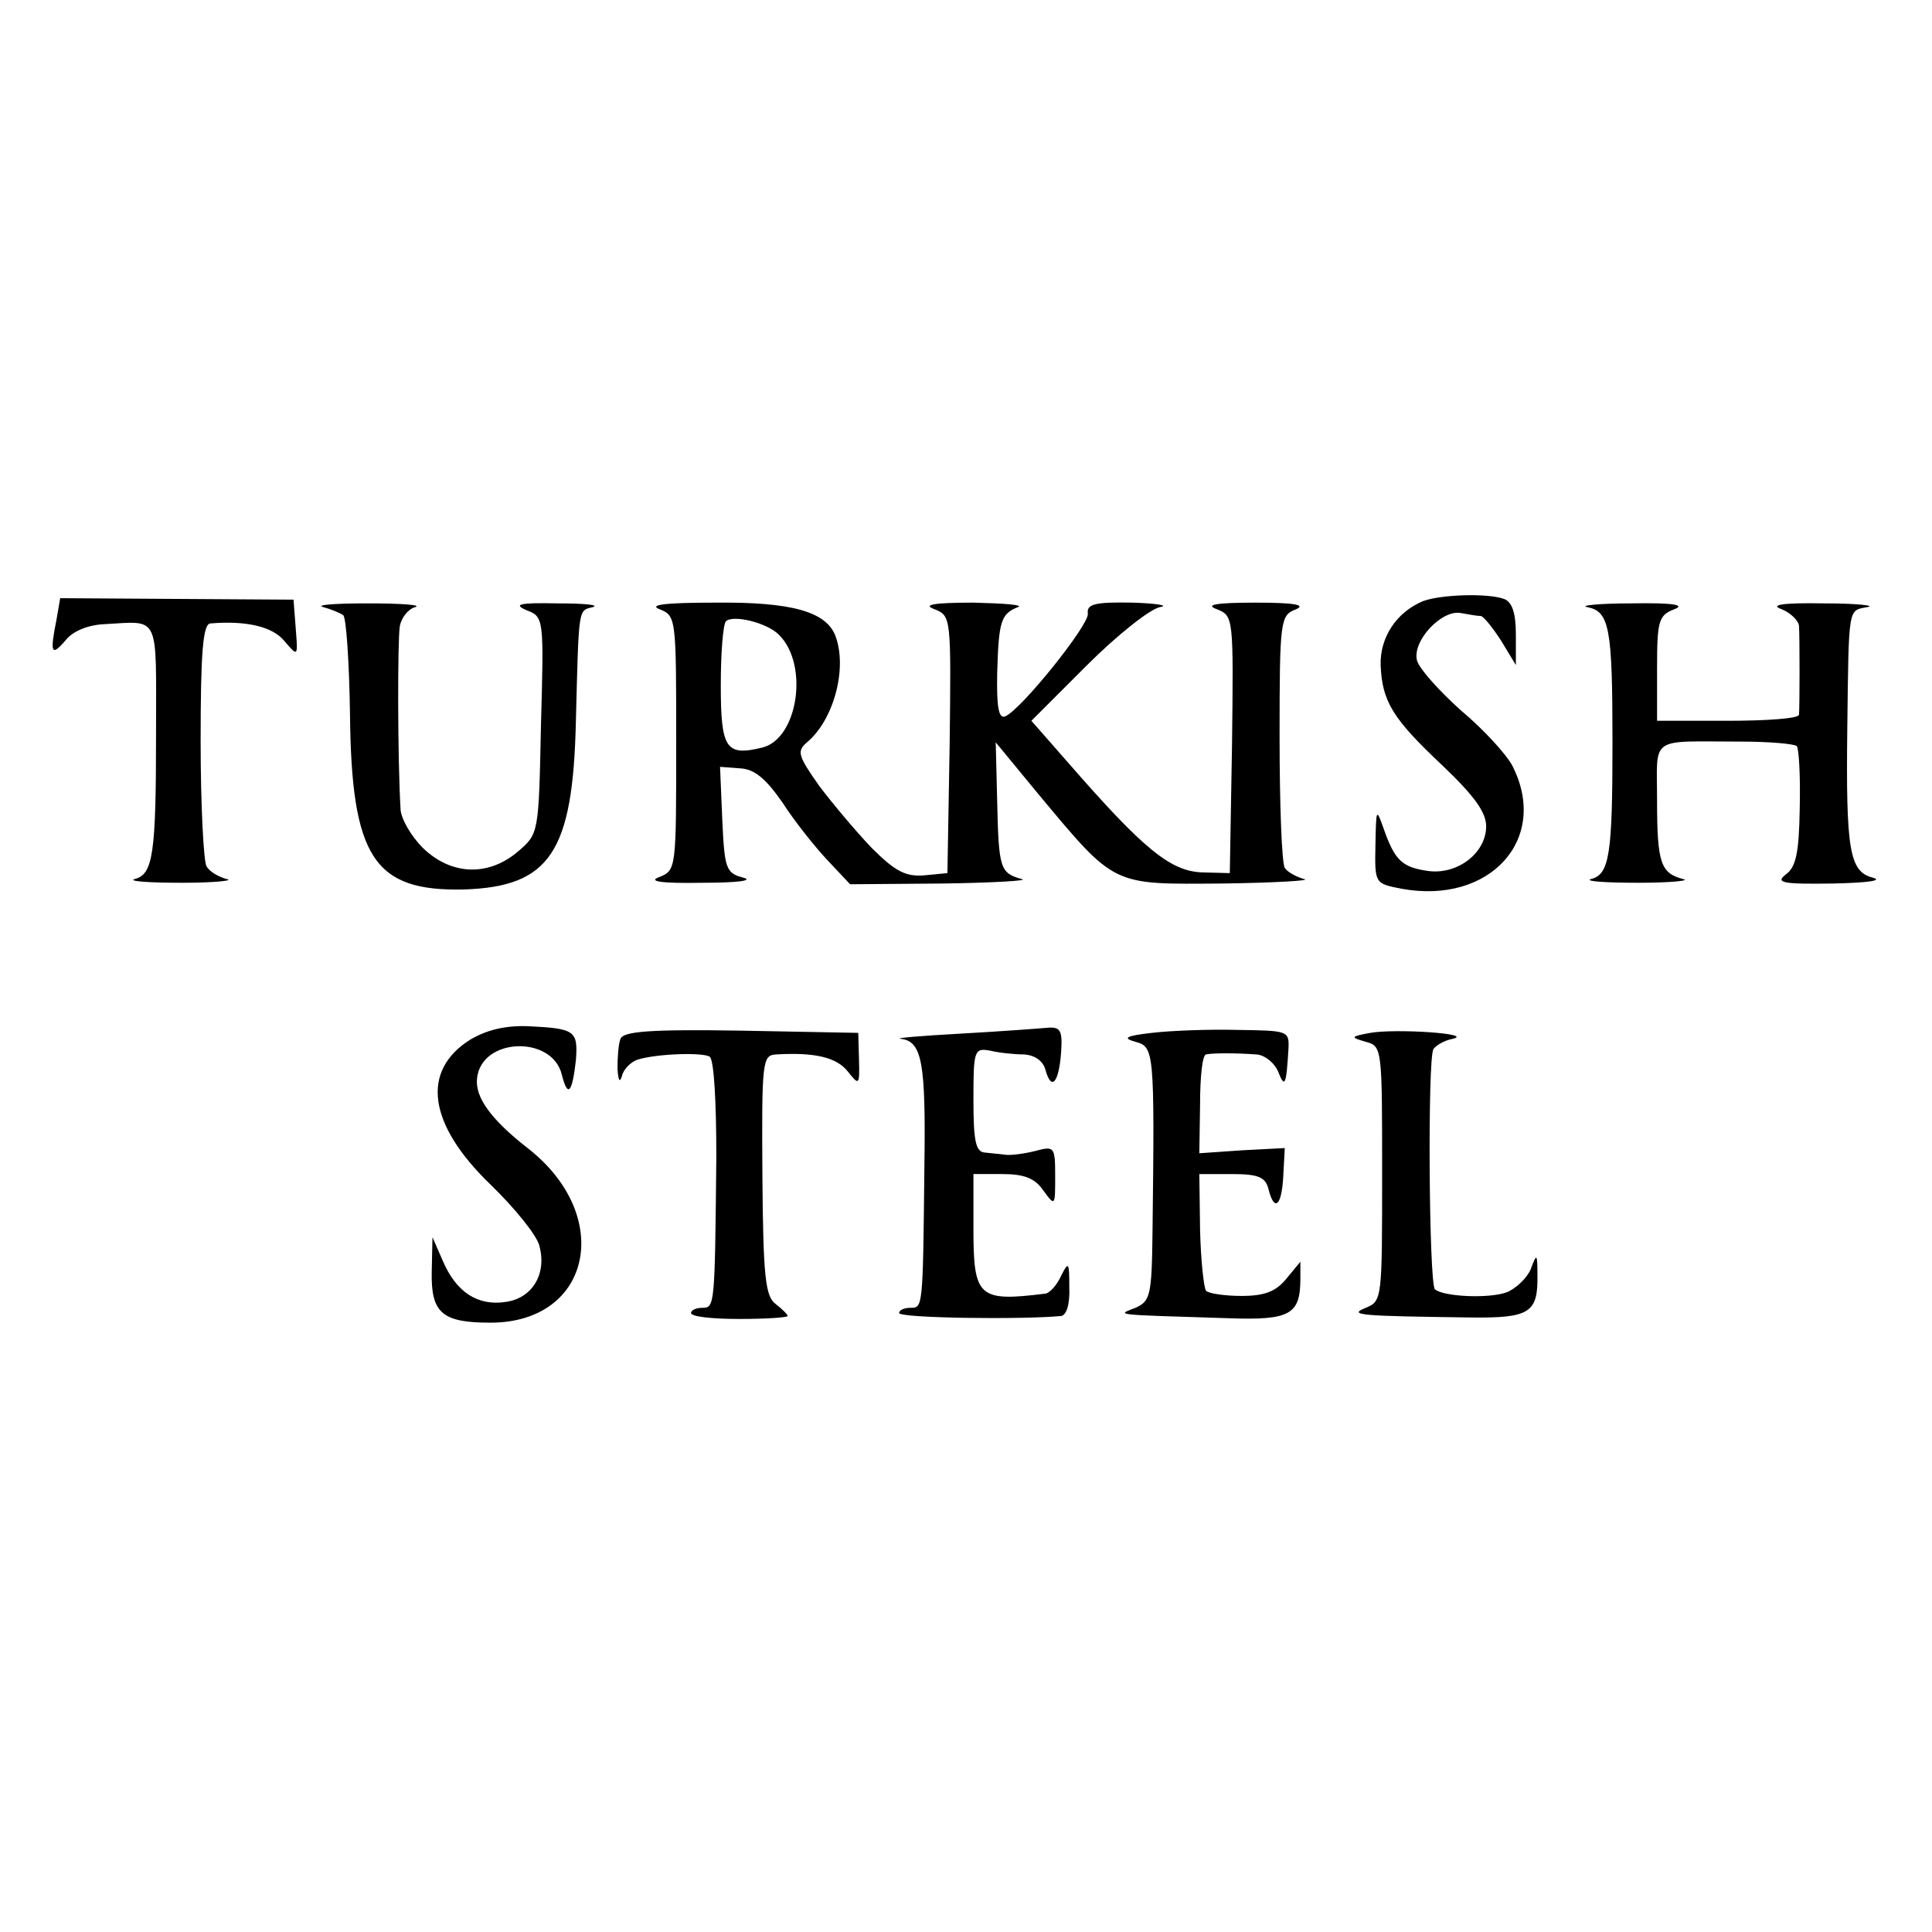 <svg version="1" xmlns="http://www.w3.org/2000/svg" width="346.667" height="346.667" viewBox="0 0 260 260"><path d="M7.6 83.4c-.9 4.5-.7 5 1.2 2.8 1-1.3 3.1-2.1 5.2-2.2 7.6-.4 7-1.6 7 14.7s-.4 19-2.9 19.6c-.9.3 2 .5 6.4.5s7.1-.3 6-.5c-1.1-.3-2.3-1-2.7-1.7-.4-.6-.8-8.2-.8-16.9 0-11.8.3-15.7 1.3-15.8 4.8-.4 8.4.4 10 2.4 1.8 2.1 1.8 2.1 1.5-1.7l-.3-3.9-15.7-.1-15.7-.1-.5 2.9zM191.5 80.9c-3.6 1.5-5.8 4.9-5.7 8.6.2 4.9 1.6 7.2 8.3 13.5 4.3 4.1 5.9 6.3 5.9 8.2 0 3.6-3.9 6.6-7.9 6-3.4-.5-4.4-1.4-5.9-5.7-1-2.8-1-2.7-1.1 2.2-.1 5.2-.1 5.2 3.5 5.9 11.9 2.2 20-6.7 14.9-16.6-.8-1.5-3.9-4.9-6.9-7.4-2.9-2.6-5.6-5.6-5.9-6.7-.7-2.6 3.3-6.9 5.9-6.4 1.1.2 2.2.4 2.7.4.4.1 1.6 1.6 2.7 3.3l2 3.3v-4.1c0-2.9-.5-4.4-1.6-4.8-2.2-.8-8.5-.6-10.9.3zM43.5 81.7c1.1.3 2.3.8 2.7 1.1.4.4.8 6.4.9 13.3.2 19.3 3.2 23.9 15.4 23.6 11.5-.4 14.6-5 15-22.6.4-15.6.3-14.9 2.3-15.4.9-.3-1.2-.5-4.8-.5-5-.1-6 .1-4.2.9 2.4.9 2.4 1 2 15.5-.3 14.6-.3 14.6-3.1 17-4 3.4-9 3.2-12.8-.5-1.6-1.6-3-4-3-5.3-.4-6.8-.4-22.6-.1-24.5.2-1.2 1.2-2.4 2.1-2.6.9-.3-2-.5-6.4-.5s-7.1.2-6 .5zM88.8 82c2.2.9 2.2 1.2 2.2 18s0 17.1-2.2 18c-1.7.6 0 .9 5.7.8 4.8 0 7-.3 5.5-.7-2.3-.6-2.5-1.2-2.8-7.8l-.3-7.1 2.7.2c1.9.1 3.4 1.3 5.7 4.6 1.6 2.5 4.4 6 6 7.7l3.1 3.3 12.5-.1c7-.1 11.7-.4 10.6-.6-2.9-.8-3.1-1.4-3.3-10.3l-.2-8.1 5.6 6.8c10.6 12.7 9.9 12.3 24.9 12.2 7.2-.1 12.1-.4 11-.6-1.1-.3-2.3-1-2.6-1.5-.4-.6-.7-8.5-.7-17.5 0-15.9.1-16.5 2.2-17.3 1.4-.6-.2-.9-5.4-.9-5.5 0-6.9.3-5.2.9 2.2.9 2.2 1.1 2 18.2l-.3 17.3-3.8-.1c-4.2-.2-7.8-3.1-17.9-14.7l-5-5.7 7.4-7.4c4.1-4.1 8.5-7.6 9.9-7.9 1.3-.2-.4-.5-3.7-.6-5.1-.1-6.2.2-6 1.5.1 1.6-8.9 12.8-11.1 13.8-.9.4-1.2-1.2-1.1-5.9.2-6.9.5-7.9 2.8-8.8.8-.3-1.9-.5-6-.6-5.5 0-6.9.3-5.2.9 2.2.9 2.2 1.1 2 18.2l-.3 17.3-3.1.3c-2.5.2-3.9-.5-7.1-3.7-2.1-2.2-5.3-6-7.1-8.4-2.8-4-3-4.6-1.6-5.8 3.6-3 5.5-10 3.8-14.4-1.3-3.2-5.9-4.5-16.1-4.4-6.9 0-9.1.3-7.5.9zm16 3.4c4.1 4 2.6 14-2.2 15.2-4.9 1.2-5.6.2-5.6-8.4 0-4.3.3-8.2.7-8.6 1-.9 5.5.2 7.1 1.8zM213.6 81.7c3 .6 3.4 2.7 3.4 18.3 0 15-.4 17.7-2.9 18.3-.9.3 2 .5 6.4.5s7.1-.3 6-.5c-3-.8-3.5-2.1-3.5-10.6 0-8.8-1.2-7.9 11.3-7.9 3.8 0 7.1.3 7.5.6.3.4.5 4.1.4 8.4-.1 6-.5 7.9-1.9 8.9-1.4 1.1-.4 1.3 6.3 1.2 4.8-.1 6.9-.4 5.4-.8-3.1-.8-3.6-3.7-3.4-20.1.2-16.6.1-15.8 2.7-16.3 1.2-.2-1.4-.5-5.8-.5-5.7-.1-7.4.2-5.7.8 1.2.5 2.2 1.5 2.3 2.2.1 1.4.1 10.9 0 12-.1.5-4.4.8-9.6.8H223v-7c0-6.4.2-7.2 2.3-8 1.6-.6-.1-.9-5.8-.8-4.4 0-7 .3-5.9.5zM63.3 139.9c-6.7 4.2-5.7 11.4 2.7 19.5 3.3 3.2 6.3 6.9 6.6 8.3 1 3.8-1 7-4.5 7.5-3.8.6-6.7-1.3-8.5-5.5l-1.4-3.2-.1 4.7c-.1 5.5 1.4 6.8 7.9 6.8 13.6 0 16.7-14.4 5-23.5-5-3.9-7.1-6.9-6.8-9.4.6-5.5 10.1-5.8 11.4-.5.8 3.2 1.4 2.5 1.9-1.9.3-4-.1-4.3-6.5-4.6-3-.1-5.5.5-7.7 1.8zM83.5 139.8c-.3.8-.4 2.6-.4 4 .1 1.6.3 2 .6 1 .2-.9 1.2-1.9 2.1-2.2 2.6-.8 8.7-1 9.7-.4.6.4.9 6.2.9 13.5-.2 20.1-.2 20.3-1.9 20.3-.8 0-1.5.3-1.5.7 0 .5 2.9.8 6.5.8s6.5-.2 6.5-.4-.7-.9-1.6-1.6c-1.4-1-1.7-3.7-1.8-17.3-.1-15.6 0-16.2 1.9-16.3 5.2-.3 8.1.4 9.6 2.3s1.6 1.9 1.5-1.6l-.1-3.6-15.7-.3c-12.4-.2-15.9.1-16.3 1.1zM129.3 139.1c-5.4.3-9 .6-8.1.7 2.9.3 3.4 3.2 3.2 17.2-.2 19.2-.2 19-1.9 19-.8 0-1.5.3-1.5.7 0 .7 16.7.9 21.8.4.7-.1 1.2-1.5 1.1-3.9 0-3.4-.1-3.5-1.1-1.5-.6 1.3-1.6 2.4-2.2 2.4-8.9 1.1-9.6.5-9.6-8.7V158h3.9c3 0 4.4.6 5.5 2.2 1.6 2.2 1.6 2.1 1.6-1.9s-.1-4.1-2.7-3.4c-1.6.4-3.4.6-4 .5-.7-.1-2-.2-2.8-.3-1.2-.1-1.5-1.6-1.5-7.1 0-6.7.1-7 2.3-6.6 1.2.3 3.3.5 4.5.5 1.5.1 2.6.9 2.9 2.1.8 2.9 1.8 1.7 2.1-2.4.2-2.9-.1-3.4-1.7-3.3-1.1.1-6.4.5-11.8.8zM155 139c-3.5.4-4 .7-2.2 1.2 2.5.7 2.6 1 2.3 25.6-.1 8.6-.3 9.3-2.3 10.2-2.5 1-3.4.9 12.5 1.4 8.4.3 9.7-.5 9.7-5.4v-2.2l-1.9 2.3c-1.4 1.7-2.9 2.3-6 2.3-2.2 0-4.4-.3-4.8-.7-.3-.4-.7-4.1-.8-8.2l-.1-7.5h4.4c3.5 0 4.5.4 4.9 2 .8 3.2 1.8 2.3 2-1.8l.2-3.7-5.7.3-5.8.4.1-6.6c0-3.6.3-6.6.8-6.7.9-.2 4.1-.2 6.7 0 1.1 0 2.5 1.1 3 2.3.9 2.3 1.1 1.9 1.4-3.1.1-2.4-.1-2.4-6.9-2.5-3.8-.1-9 .1-11.5.4zM184.4 139c-2.7.5-2.7.6-.6 1.2 2.2.6 2.2.8 2.2 17.7s0 17.2-2.2 18.1c-2.5 1-.7 1.1 14 1.3 8.1.1 9.2-.6 9.1-5.8 0-2.8-.1-2.9-.9-.7-.5 1.2-2 2.6-3.2 3.1-2.4.9-8.6.6-9.7-.4-.8-.9-1-31-.2-32.3.3-.5 1.5-1.2 2.6-1.4 3-.7-7.7-1.4-11.1-.8z"/></svg>